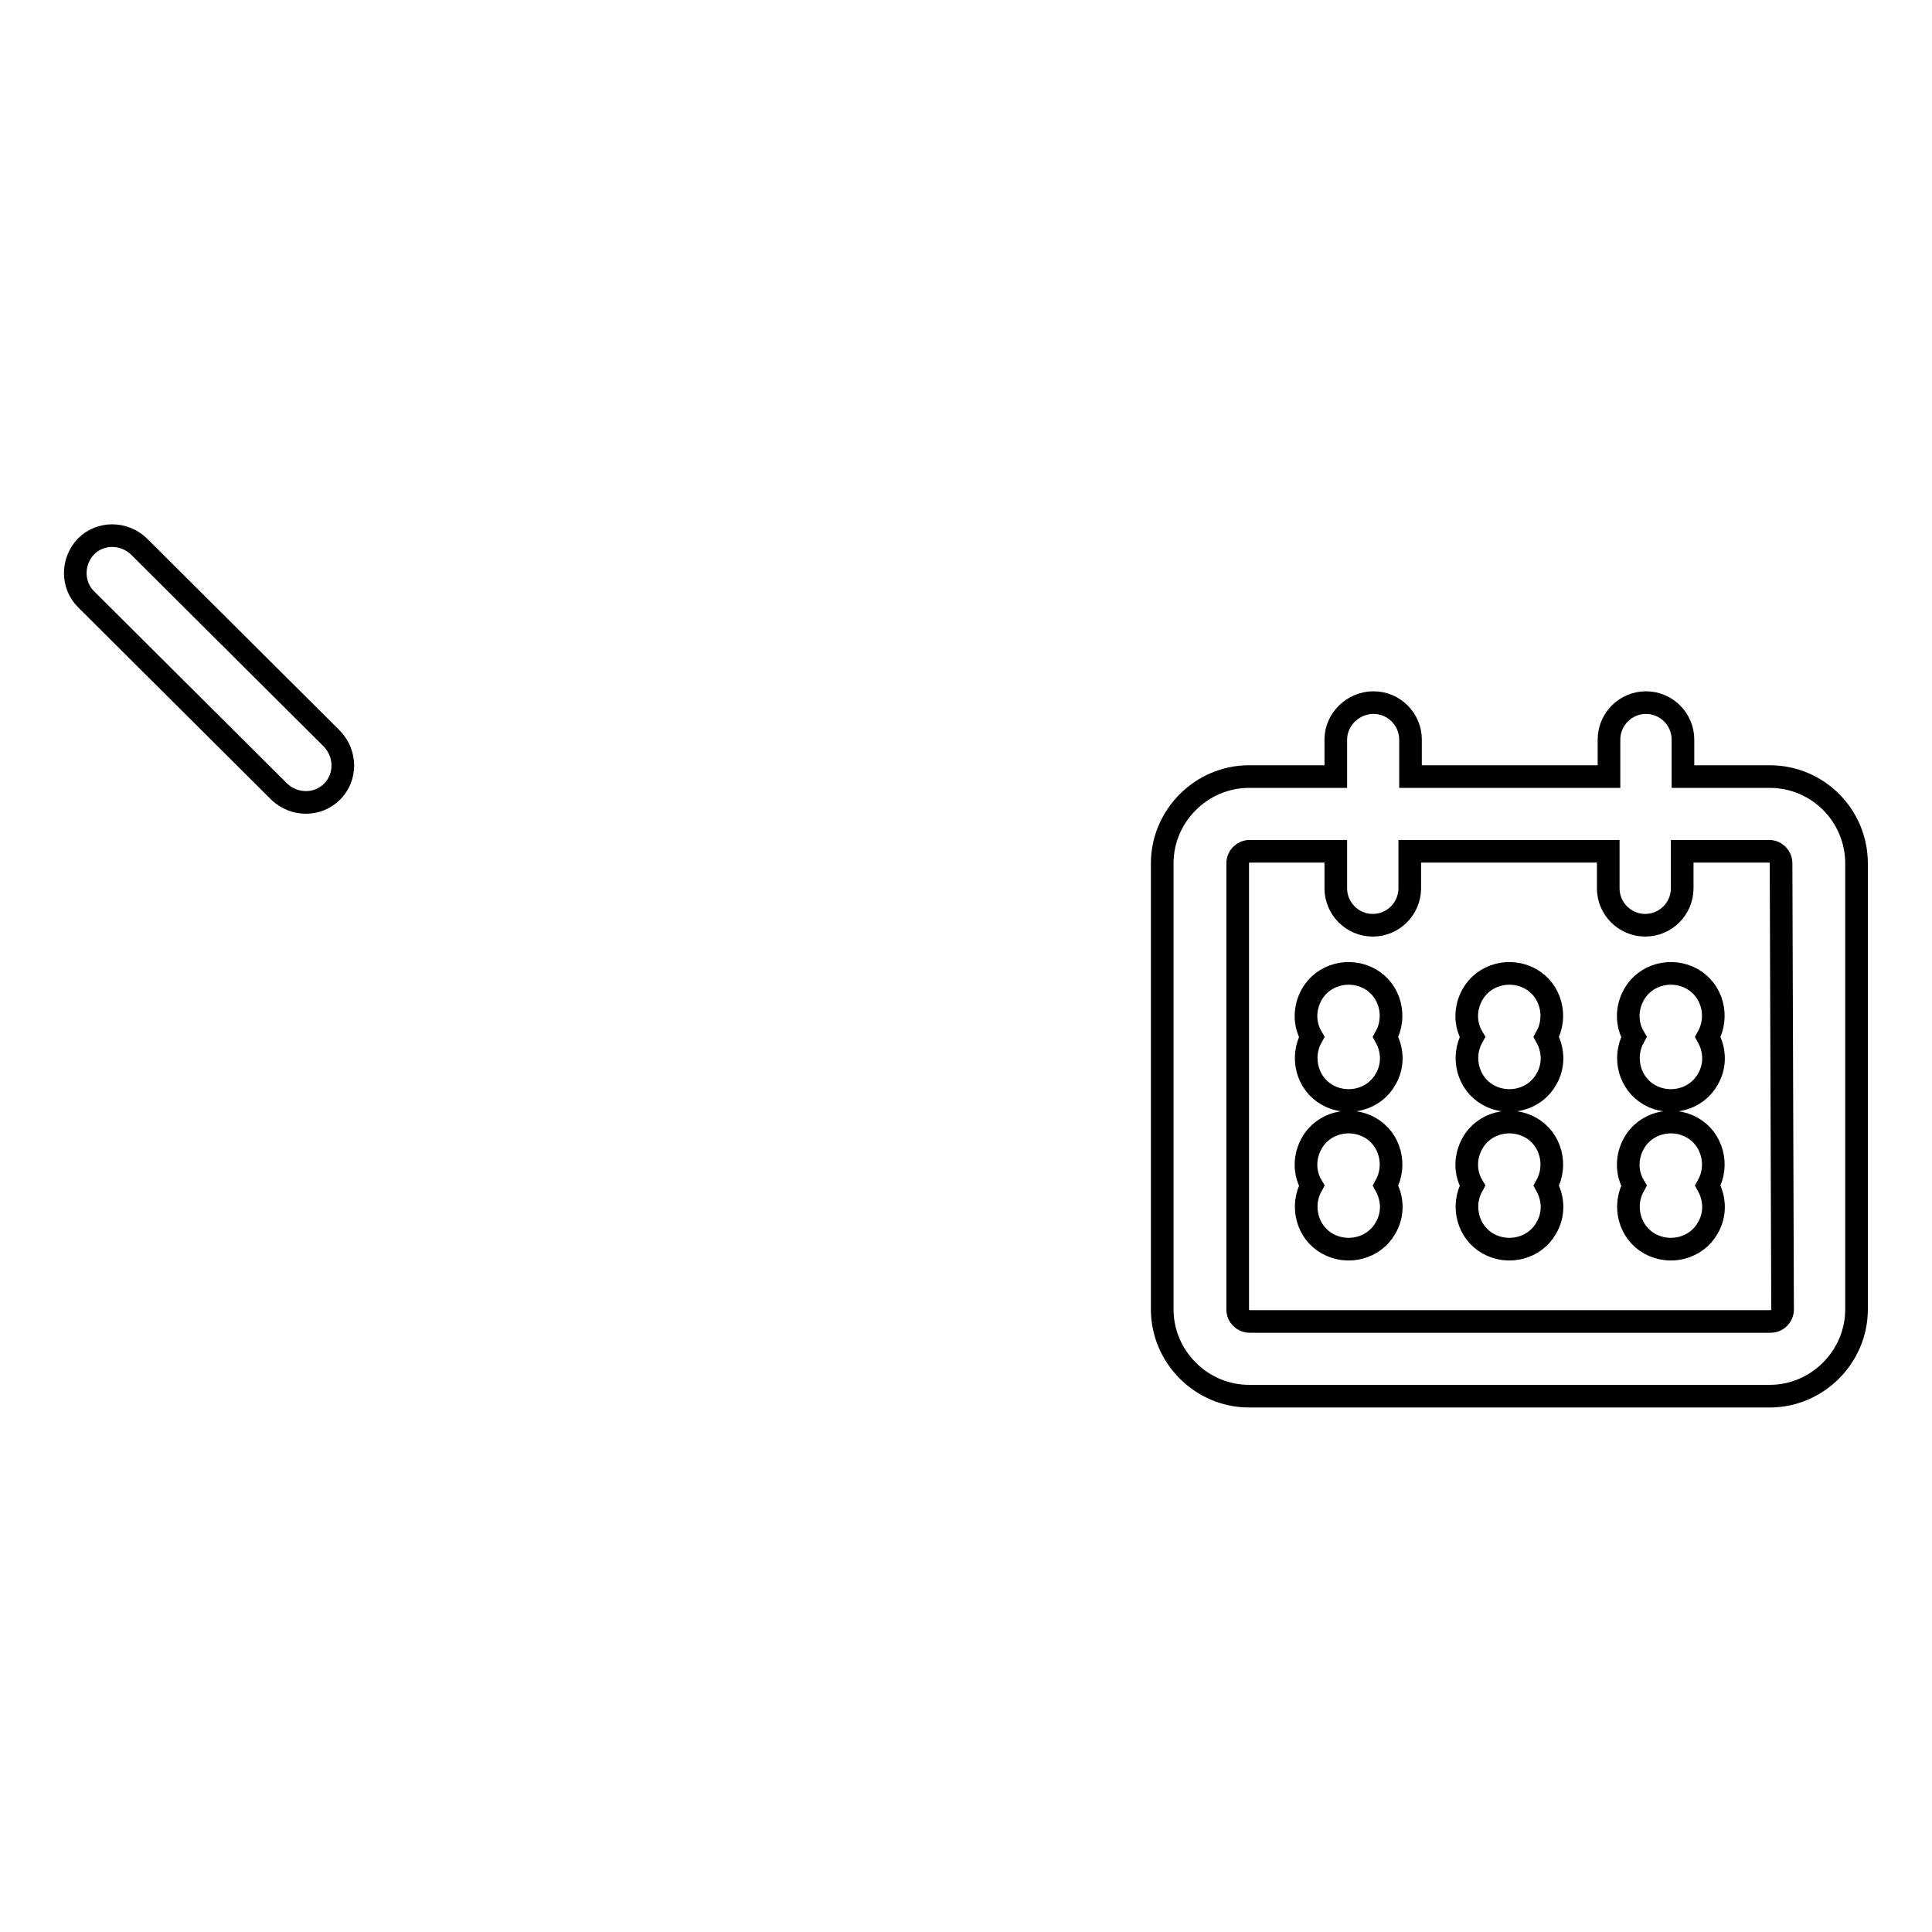 <?xml version="1.0" encoding="utf-8"?>
<!-- Svg Vector Icons : http://www.onlinewebfonts.com/icon -->
<!DOCTYPE svg PUBLIC "-//W3C//DTD SVG 1.1//EN" "http://www.w3.org/Graphics/SVG/1.1/DTD/svg11.dtd">
<svg version="1.1" xmlns="http://www.w3.org/2000/svg" xmlns:xlink="http://www.w3.org/1999/xlink" x="0px" y="0px" viewBox="0 0 256 256" enable-background="new 0 0 256 256" xml:space="preserve">
<g><g><path stroke-width="3" fill-opacity="0" stroke="#000000"  d="M44,104.9c-1.9,1.9-5,1.9-7,0L11.4,79.4c-1.9-1.9-1.9-5,0-7l0,0c1.9-1.9,5-1.9,7,0L44,97.9C45.9,99.9,45.9,103,44,104.9L44,104.9z"/><path stroke-width="3" fill-opacity="0" stroke="#000000"  d="M234.5,102.9H223V98c0-2.7-2.2-4.9-4.9-4.9s-4.9,2.2-4.9,4.9v4.9h-26.3V98c0-2.7-2.2-4.9-4.9-4.9S177,95.3,177,98v4.9h-11.5c-6.3,0-11.5,5.2-11.5,11.5v59.1c0,6.3,5.2,11.5,11.5,11.5h69c6.3,0,11.5-5.2,11.5-11.5v-59.1C246,108.1,240.9,102.9,234.5,102.9z M236.2,173.5c0,0.9-0.7,1.6-1.6,1.6h-69c-0.9,0-1.6-0.7-1.6-1.6v-59.1c0-0.9,0.7-1.6,1.6-1.6H177v4.9c0,2.7,2.2,4.9,4.9,4.9c2.7,0,4.9-2.2,4.9-4.9v-4.9h26.3v4.9c0,2.7,2.2,4.9,4.9,4.9c2.7,0,4.9-2.2,4.9-4.9v-4.9h11.5c0.9,0,1.6,0.7,1.6,1.6L236.2,173.5L236.2,173.5z"/><path stroke-width="3" fill-opacity="0" stroke="#000000"  d="M173.8,137.4c-1.5,2.7-0.6,6.2,2.1,7.7c2.7,1.5,6.2,0.6,7.7-2.1c1-1.7,1-3.8,0-5.6c1.5-2.7,0.6-6.2-2.1-7.7c-2.7-1.5-6.2-0.6-7.7,2.1C172.8,133.6,172.8,135.7,173.8,137.4z"/><path stroke-width="3" fill-opacity="0" stroke="#000000"  d="M195.1,137.4c-1.5,2.7-0.6,6.2,2.1,7.7c2.7,1.5,6.2,0.6,7.7-2.1c1-1.7,1-3.8,0-5.6c1.5-2.7,0.6-6.2-2.1-7.7c-2.7-1.5-6.2-0.6-7.7,2.1C194.1,133.6,194.1,135.7,195.1,137.4z"/><path stroke-width="3" fill-opacity="0" stroke="#000000"  d="M216.5,137.4c-1.5,2.7-0.6,6.2,2.1,7.7c2.7,1.5,6.2,0.6,7.7-2.1c1-1.7,1-3.8,0-5.6c1.5-2.7,0.6-6.2-2.1-7.7c-2.7-1.5-6.2-0.6-7.7,2.1C215.5,133.6,215.5,135.7,216.5,137.4z"/><path stroke-width="3" fill-opacity="0" stroke="#000000"  d="M173.8,157.1c-1.5,2.7-0.6,6.2,2.1,7.7c2.7,1.5,6.2,0.6,7.7-2.1c1-1.7,1-3.8,0-5.6c1.5-2.7,0.6-6.2-2.1-7.7c-2.7-1.5-6.2-0.6-7.7,2.1C172.8,153.3,172.8,155.4,173.8,157.1z"/><path stroke-width="3" fill-opacity="0" stroke="#000000"  d="M195.1,157.1c-1.5,2.7-0.6,6.2,2.1,7.7c2.7,1.5,6.2,0.6,7.7-2.1c1-1.7,1-3.8,0-5.6c1.5-2.7,0.6-6.2-2.1-7.7c-2.7-1.5-6.2-0.6-7.7,2.1C194.1,153.3,194.1,155.4,195.1,157.1z"/><path stroke-width="3" fill-opacity="0" stroke="#000000"  d="M216.5,157.1c-1.5,2.7-0.6,6.2,2.1,7.7c2.7,1.5,6.2,0.6,7.7-2.1c1-1.7,1-3.8,0-5.6c1.5-2.7,0.6-6.2-2.1-7.7c-2.7-1.5-6.2-0.6-7.7,2.1C215.5,153.3,215.5,155.4,216.5,157.1z"/></g></g>
</svg>